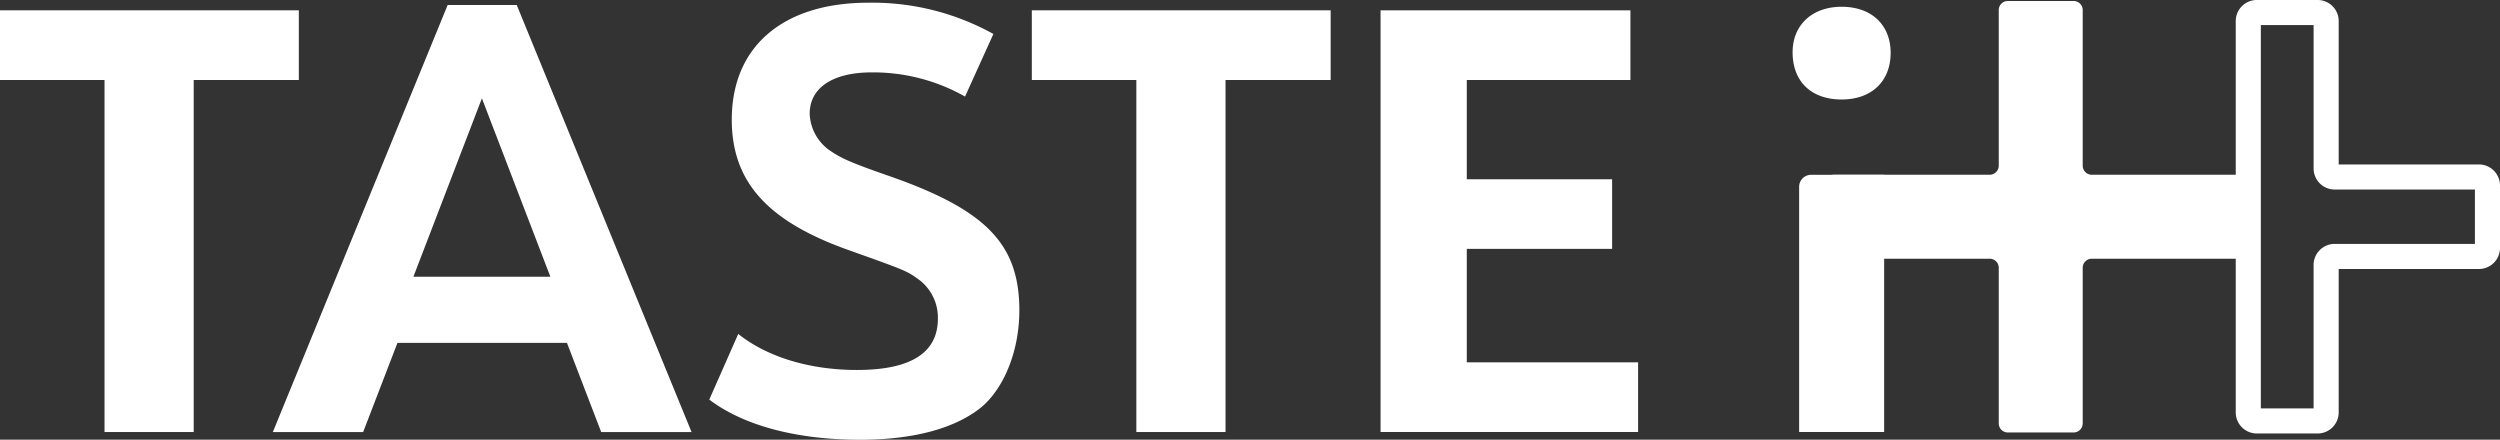 <svg xmlns="http://www.w3.org/2000/svg" width="341.142" height="60" viewBox="0 0 341.142 60"><rect x="0" y="0" width="341.142" height="60" fill="#333333" stroke="none"/><g transform="translate(104.239 -311.985)"><g transform="translate(-104.239 311.985)"><g transform="translate(0 0.366)"><path d="M-89.975,321.721h-14.264v-9.509h40.777v9.509H-77.807v48.036H-89.975Z" transform="translate(104.239 -311.17)" fill="#fff"/><path d="M-81.229,358.2l-4.68,12.168H-98.233l23.854-58.27h9.429l23.854,58.27h-12.33L-58.1,358.2Zm11.524-33.369-9.348,24.343h18.69Z" transform="translate(135.464 -311.779)" fill="#fff"/><path d="M-84.676,357.247c3.949,3.149,9.745,4.916,16.2,4.916,7.333,0,11.04-2.331,11.04-7a6.457,6.457,0,0,0-2.579-5.319c-1.692-1.215-1.692-1.215-9.59-4.036-11.121-3.943-15.956-9.348-15.956-17.81,0-9.993,7.011-15.95,18.616-15.95a34.04,34.04,0,0,1,17.084,4.265l-3.868,8.542a25.449,25.449,0,0,0-12.733-3.3c-5.319,0-8.468,2.1-8.468,5.641a6.426,6.426,0,0,0,2.5,4.841c1.692,1.2,2.9,1.767,8.462,3.7,13.136,4.6,17.649,9.267,17.649,18.293,0,5.325-1.934,10.321-5,13.061-3.546,2.982-9.267,4.593-16.762,4.593-8.623,0-15.882-1.934-20.55-5.48Z" transform="translate(185.416 -312.044)" fill="#fff"/><path d="M-67.262,321.721H-81.526v-9.509h40.777v9.509H-55.094v48.036H-67.262Z" transform="translate(222.324 -311.17)" fill="#fff"/><path d="M-73.849,312.212h34.094v9.509H-62.083v13.545h19.831v9.5H-62.083v15.479h23.376v9.509H-73.849Z" transform="translate(262.236 -311.17)" fill="#fff"/></g><g transform="translate(244.612)"><g transform="translate(0 0.924)"><path d="M-51.4,318.42c0,3.868-2.579,6.366-6.689,6.366s-6.689-2.417-6.689-6.447c0-3.707,2.659-6.205,6.689-6.205C-53.98,312.134-51.4,314.632-51.4,318.42Zm-10.854,16.644h9.968v35.1h-11.6V336.7A1.635,1.635,0,0,1-62.256,335.064Z" transform="translate(64.779 -312.134)" fill="#fff"/></g><g transform="translate(4.42)"><g transform="translate(0 0.136)"><path d="M-6.428,335.718H-27.659a1.24,1.24,0,0,1-1.24-1.24V313.247a1.239,1.239,0,0,0-1.24-1.24h-8.976a1.236,1.236,0,0,0-1.24,1.24v21.231a1.243,1.243,0,0,1-1.24,1.24H-62.826a1.236,1.236,0,0,0-1.24,1.24v8.976a1.239,1.239,0,0,0,1.24,1.24h21.232a1.24,1.24,0,0,1,1.24,1.24v21.231a1.239,1.239,0,0,0,1.24,1.24h8.976a1.243,1.243,0,0,0,1.24-1.24V348.414a1.236,1.236,0,0,1,1.24-1.24H-6.428a1.243,1.243,0,0,0,1.24-1.24v-8.976A1.239,1.239,0,0,0-6.428,335.718Z" transform="translate(64.066 -312.007)" fill="#fff"/></g><g transform="translate(56.051)"><path d="M-43.835,371.136h-8.331a2.877,2.877,0,0,1-2.858-2.889V314.868a2.876,2.876,0,0,1,2.858-2.883h8.331a2.872,2.872,0,0,1,2.858,2.883v19.558h19.149a2.878,2.878,0,0,1,2.864,2.889v8.493a2.873,2.873,0,0,1-2.864,2.883H-40.977v19.558A2.873,2.873,0,0,1-43.835,371.136Zm-7.767-3.422h7.2V348.156a2.878,2.878,0,0,1,2.864-2.889h19.149v-7.42H-41.535a2.873,2.873,0,0,1-2.864-2.883V315.407h-7.2Z" transform="translate(55.024 -311.985)" fill="#fff"/></g></g></g></g></g></svg>